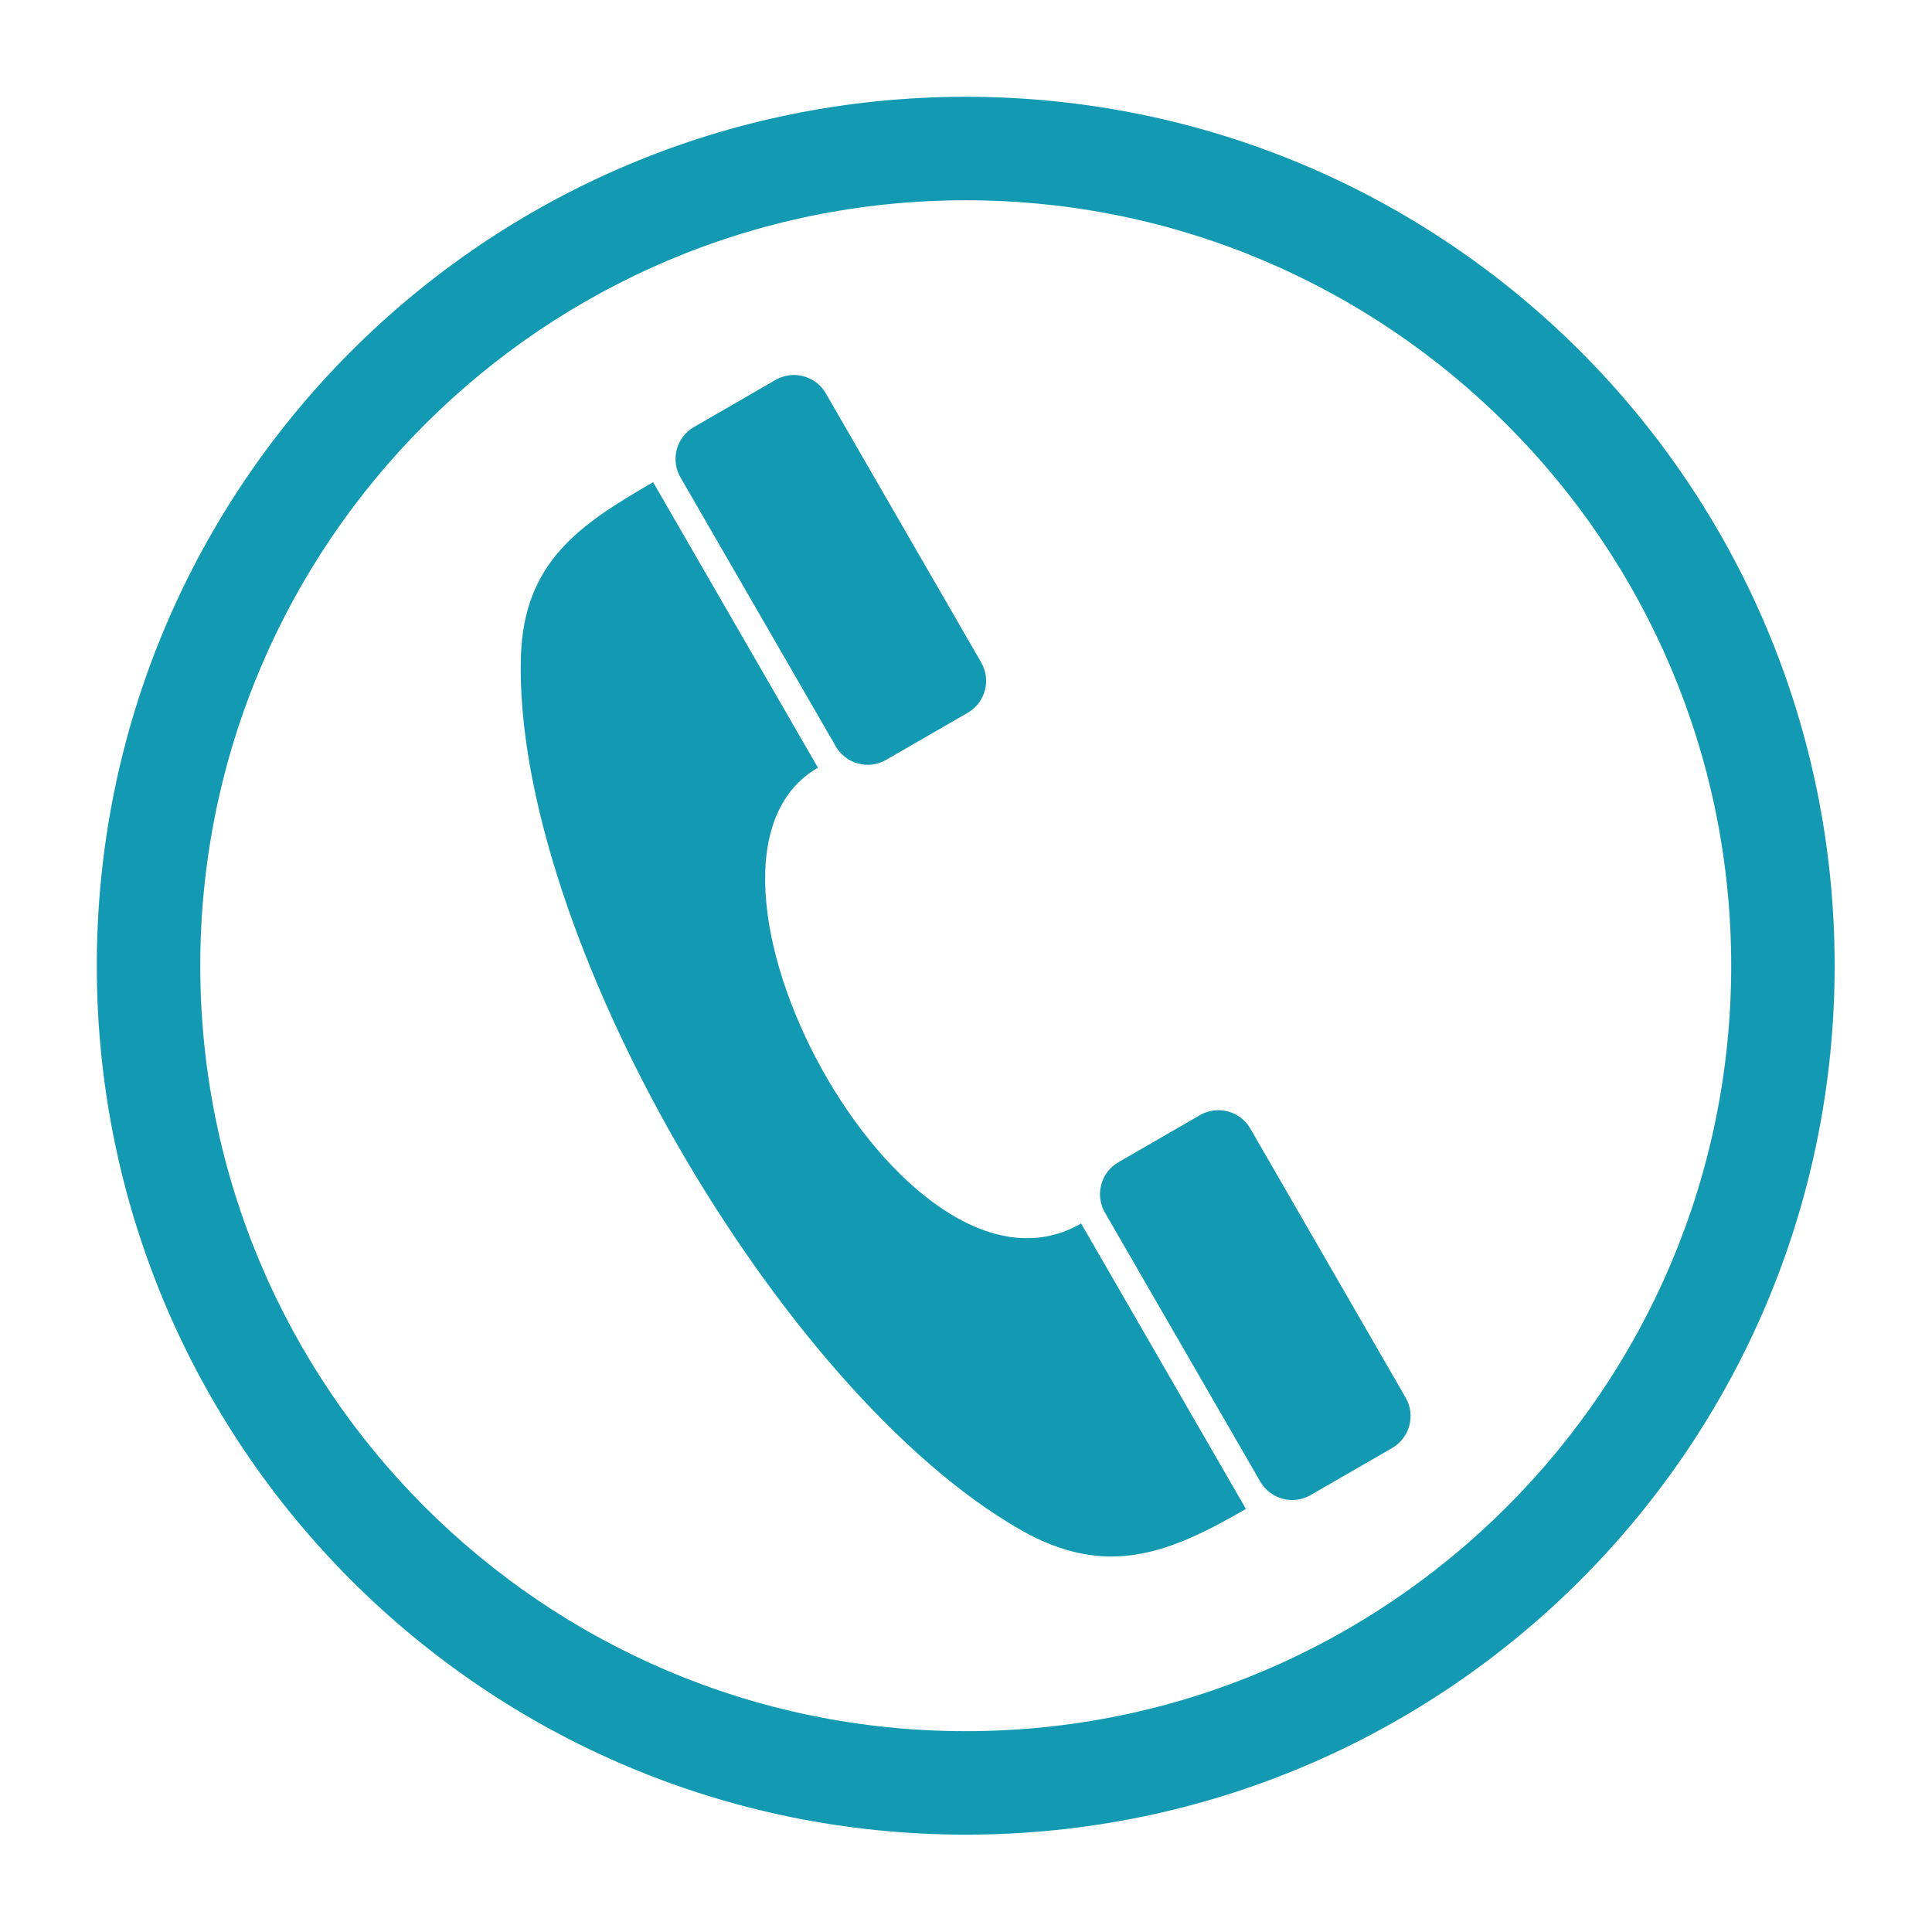 <svg xmlns="http://www.w3.org/2000/svg" xmlns:xlink="http://www.w3.org/1999/xlink" width="400" zoomAndPan="magnify" viewBox="0 0 300 300" height="400" preserveAspectRatio="xMidYMid meet" version="1.0"><path fill="#139ab2" d="M 127.012 119.203 C 101.785 133.766 140.273 205.918 167.875 189.98 L 193.469 234.309 C 181.82 241.031 171.965 245.27 158.461 237.551 C 120.973 216.121 79.707 144.676 80.883 102.062 C 81.293 87.258 90.012 81.461 101.418 74.875 Z M 127.012 119.203 " fill-opacity="1" fill-rule="evenodd"/><path fill="#139ab2" d="M 137.59 117.996 C 134.863 119.57 131.359 118.633 129.785 115.906 L 105.656 74.117 C 104.082 71.391 105.023 67.887 107.75 66.312 L 120.43 58.992 C 123.156 57.418 126.664 58.355 128.234 61.082 L 152.363 102.871 C 153.938 105.598 152.996 109.102 150.27 110.676 Z M 137.59 117.996 " fill-opacity="1" fill-rule="evenodd"/><path fill="#139ab2" d="M 203.5 232.16 C 200.777 233.734 197.27 232.793 195.695 230.066 L 171.566 188.281 C 169.996 185.555 170.934 182.047 173.66 180.473 L 186.34 173.152 C 189.066 171.578 192.574 172.52 194.148 175.242 L 218.273 217.031 C 219.848 219.758 218.906 223.266 216.184 224.84 Z M 203.5 232.16 " fill-opacity="1" fill-rule="evenodd"/><path fill="#139ab2" d="M 149.957 15 L 149.961 15 L 149.961 15.031 C 187.242 15.031 220.98 30.129 245.383 54.535 C 269.785 78.938 284.883 112.676 284.883 149.957 L 284.914 149.957 L 284.914 149.961 L 284.883 149.961 C 284.883 187.242 269.785 220.98 245.379 245.383 C 220.977 269.785 187.238 284.883 149.957 284.883 L 149.957 284.914 L 149.953 284.914 L 149.953 284.883 C 112.672 284.883 78.934 269.785 54.531 245.383 C 30.129 220.977 15.031 187.242 15.031 149.961 L 15 149.961 L 15 149.953 L 15.031 149.953 C 15.031 112.672 30.129 78.934 54.531 54.531 C 78.938 30.129 112.672 15.031 149.953 15.031 L 149.953 15 Z M 149.961 31.098 L 149.961 31.129 L 149.953 31.129 L 149.953 31.098 C 117.168 31.098 87.461 44.414 65.938 65.938 C 44.418 87.457 31.098 117.172 31.098 149.957 L 31.129 149.957 L 31.129 149.961 L 31.098 149.961 C 31.102 182.746 44.414 212.457 65.938 233.977 C 87.461 255.496 117.172 268.816 149.957 268.816 L 149.957 268.785 L 149.965 268.785 L 149.965 268.816 C 182.75 268.816 212.457 255.5 233.977 233.977 C 255.5 212.457 268.82 182.742 268.82 149.957 L 268.789 149.957 L 268.789 149.953 L 268.82 149.953 C 268.816 117.168 255.504 87.457 233.98 65.938 C 212.457 44.418 182.746 31.098 149.961 31.098 Z M 149.961 31.098 " fill-opacity="1" fill-rule="nonzero"/></svg>